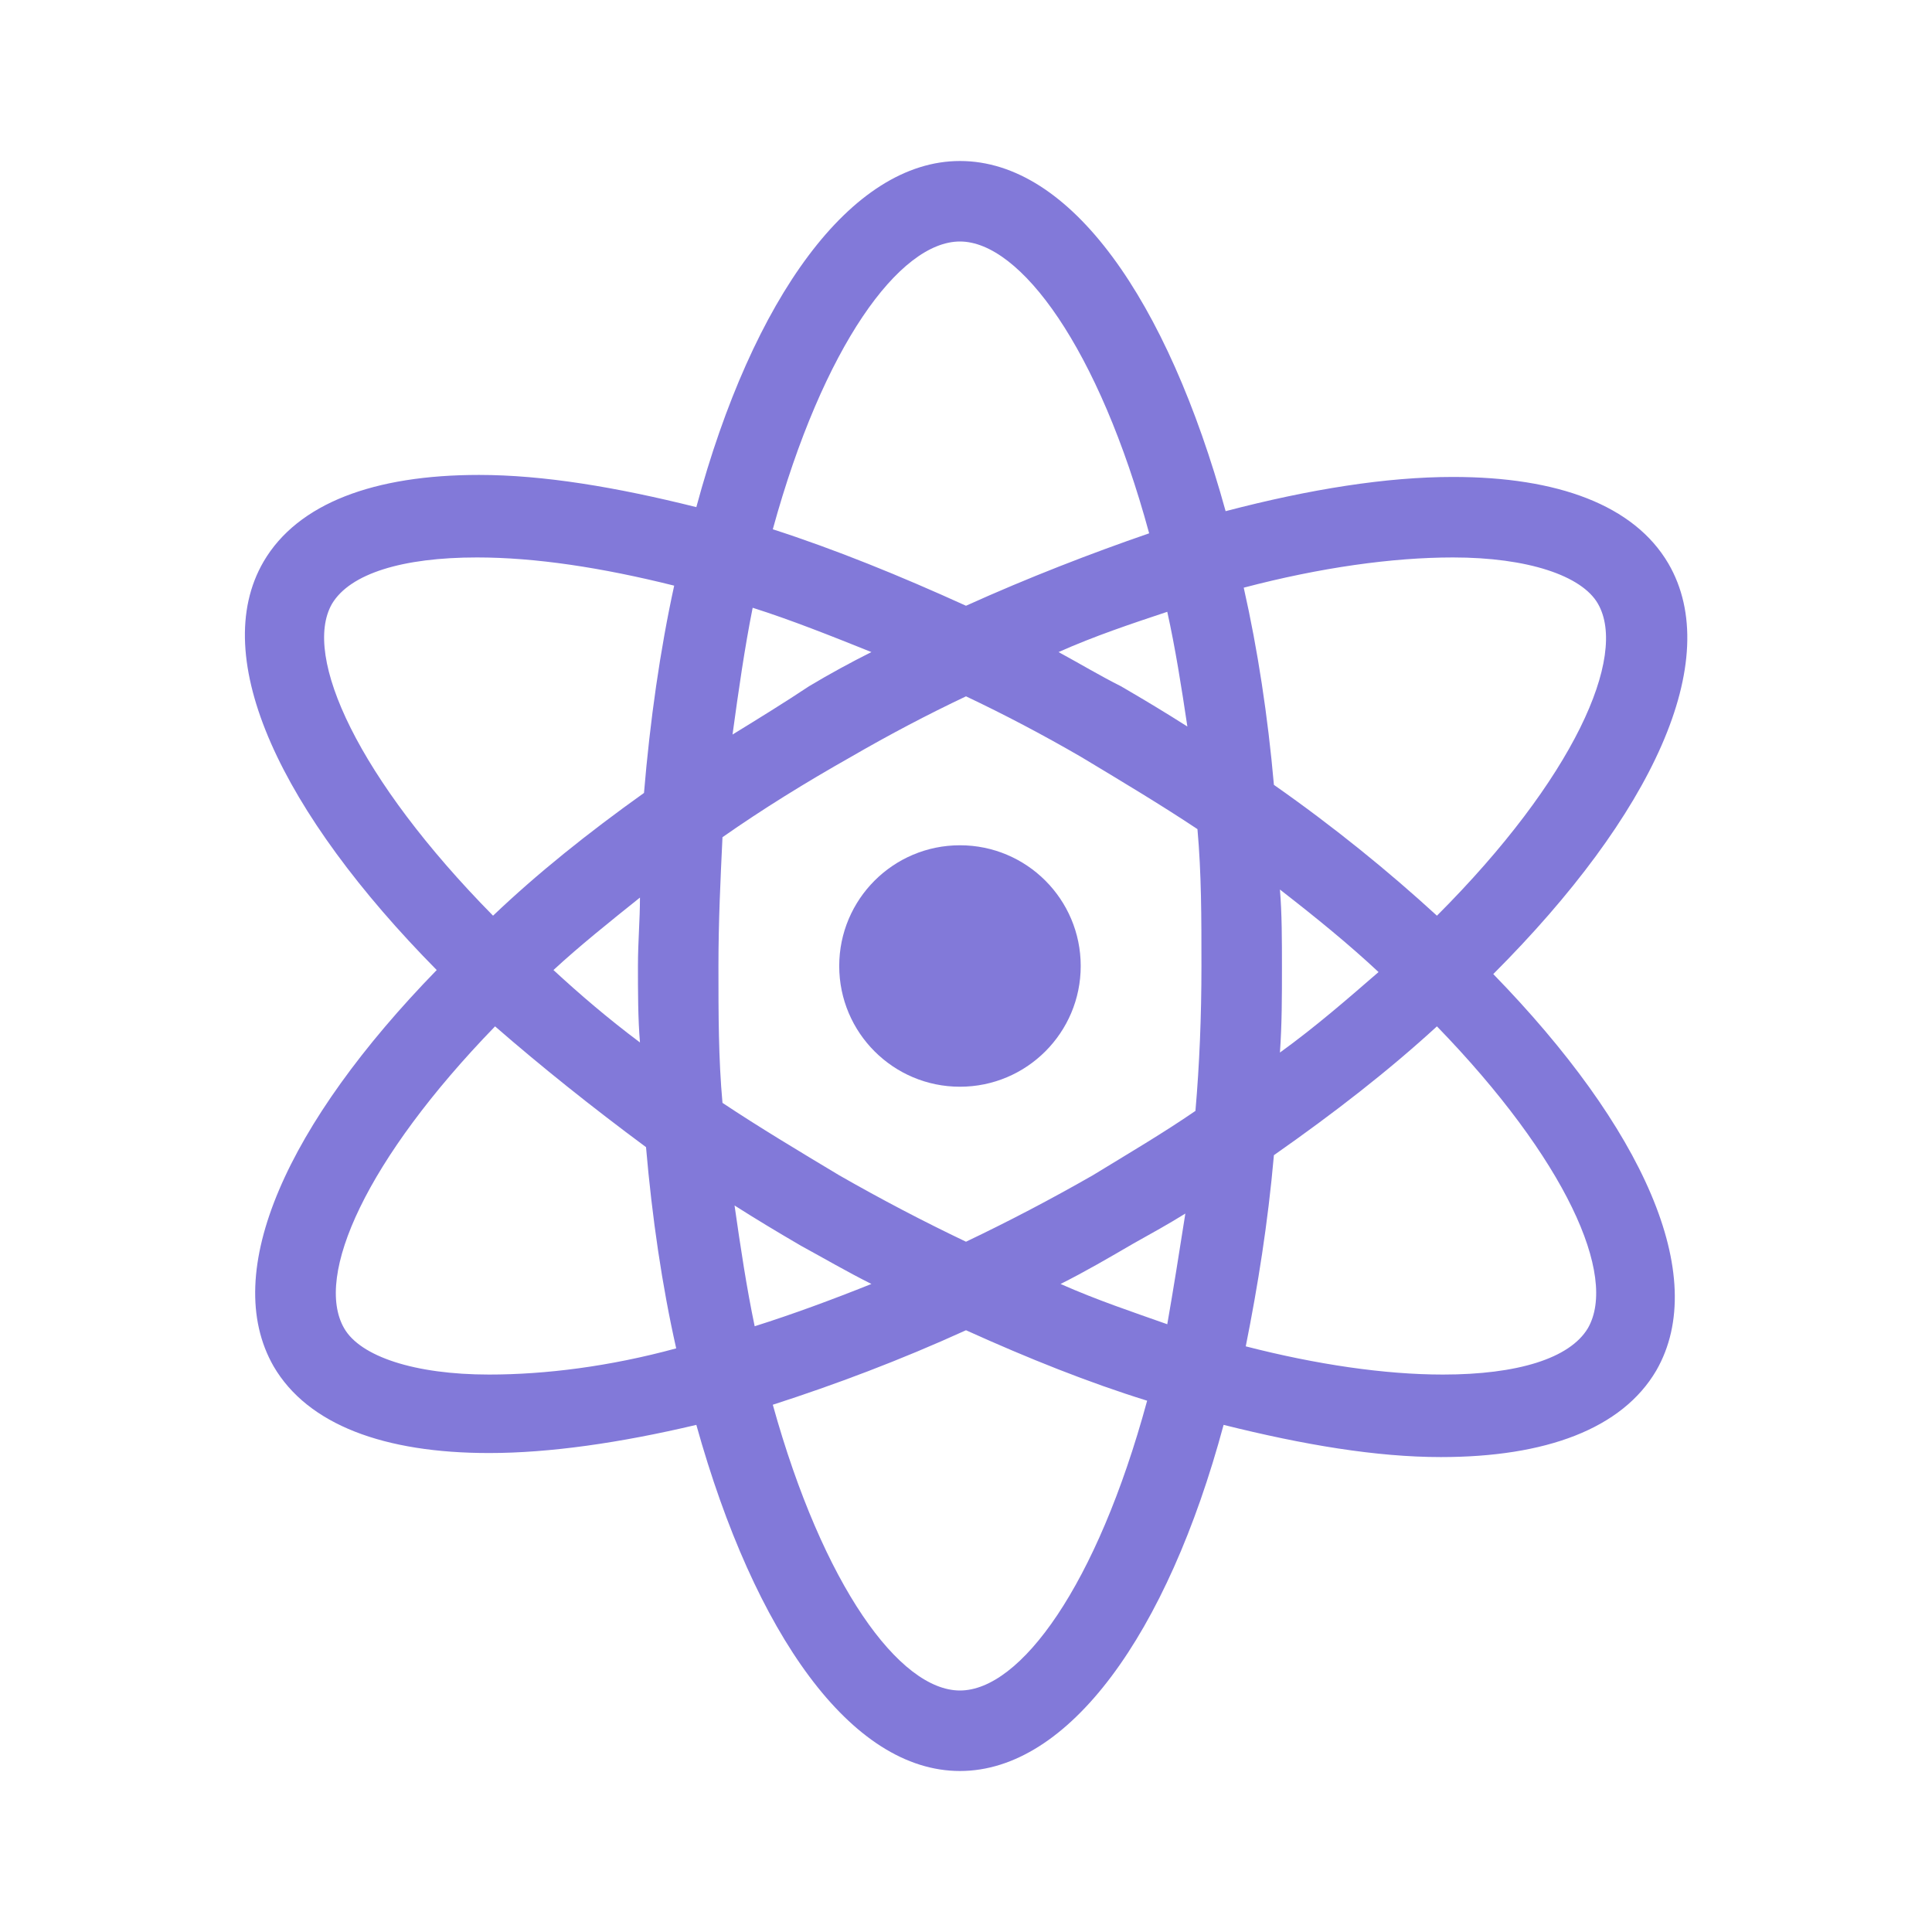 <svg width="45" height="45" xmlns="http://www.w3.org/2000/svg" xmlns:xlink="http://www.w3.org/1999/xlink" xml:space="preserve" overflow="hidden"><g transform="translate(-465 -87)"><path d="M490.172 109.5C490.172 111.053 488.913 112.312 487.359 112.312 485.806 112.312 484.547 111.053 484.547 109.5 484.547 107.947 485.806 106.688 487.359 106.688 488.913 106.688 490.172 107.947 490.172 109.5Z" fill="#8279D9"/><path d="M503.859 100.125C503.062 98.766 501.281 98.109 498.844 98.109 497.297 98.109 495.516 98.391 493.547 98.906 492.188 93.984 489.938 90.75 487.359 90.75 484.828 90.75 482.531 93.938 481.219 98.812 479.344 98.344 477.656 98.062 476.156 98.062 473.719 98.062 471.938 98.719 471.141 100.078 469.828 102.328 471.562 105.938 475.172 109.594 471.703 113.156 470.109 116.625 471.375 118.828 472.172 120.188 473.953 120.844 476.391 120.844 477.797 120.844 479.438 120.609 481.219 120.188 482.578 125.062 484.828 128.25 487.359 128.25 489.891 128.25 492.188 125.062 493.5 120.188 495.375 120.656 497.062 120.938 498.562 120.938 501 120.938 502.781 120.281 503.578 118.922 504.844 116.719 503.25 113.25 499.781 109.688 503.484 105.984 505.172 102.375 503.859 100.125ZM498.844 99.984C500.578 99.984 501.844 100.406 502.219 101.062 502.922 102.281 501.656 105.141 498.469 108.328 497.344 107.297 496.078 106.266 494.672 105.281 494.531 103.688 494.297 102.141 493.969 100.688 495.75 100.219 497.438 99.984 498.844 99.984ZM490.453 114.375C489.469 114.938 488.484 115.453 487.5 115.922 486.516 115.453 485.531 114.938 484.547 114.375 483.609 113.812 482.672 113.25 481.828 112.688 481.734 111.656 481.734 110.625 481.734 109.5 481.734 108.469 481.781 107.484 481.828 106.5 482.766 105.844 483.75 105.234 484.828 104.625 485.719 104.109 486.609 103.641 487.5 103.219 488.391 103.641 489.281 104.109 490.172 104.625 491.109 105.188 492.047 105.75 492.891 106.312 492.984 107.344 492.984 108.375 492.984 109.5 492.984 110.672 492.938 111.797 492.844 112.875 492.094 113.391 491.297 113.859 490.453 114.375ZM492.609 115.266C492.469 116.156 492.328 117.047 492.188 117.844 491.391 117.562 490.547 117.281 489.703 116.906 490.266 116.625 490.828 116.297 491.391 115.969 491.812 115.734 492.234 115.5 492.609 115.266ZM485.297 116.906C484.359 117.281 483.469 117.609 482.578 117.891 482.391 117 482.25 116.062 482.109 115.078 482.625 115.406 483.094 115.688 483.656 116.016 484.172 116.297 484.734 116.625 485.297 116.906ZM479.906 111.281C479.156 110.719 478.5 110.156 477.891 109.594 478.5 109.031 479.203 108.469 479.906 107.906 479.906 108.422 479.859 108.938 479.859 109.5 479.859 110.109 479.859 110.719 479.906 111.281ZM482.062 104.109C482.203 103.078 482.344 102.094 482.531 101.156 483.422 101.438 484.359 101.812 485.297 102.188 484.828 102.422 484.312 102.703 483.844 102.984 483.281 103.359 482.672 103.734 482.062 104.109ZM489.656 102.188C490.5 101.812 491.344 101.531 492.188 101.25 492.375 102.094 492.516 102.984 492.656 103.922 492.141 103.594 491.672 103.312 491.109 102.984 490.641 102.75 490.172 102.469 489.656 102.188ZM494.812 107.719C495.656 108.375 496.406 108.984 497.109 109.641 496.406 110.25 495.656 110.906 494.812 111.516 494.859 110.859 494.859 110.203 494.859 109.547 494.859 108.891 494.859 108.281 494.812 107.719ZM487.359 92.625C488.766 92.625 490.594 95.109 491.766 99.422 490.406 99.891 488.953 100.453 487.5 101.109 485.953 100.406 484.453 99.797 483 99.328 484.172 95.062 485.953 92.625 487.359 92.625ZM472.734 101.062C473.156 100.359 474.375 99.984 476.109 99.984 477.469 99.984 479.016 100.219 480.703 100.641 480.375 102.141 480.141 103.781 480 105.469 478.688 106.406 477.516 107.344 476.484 108.328 473.344 105.141 472.031 102.281 472.734 101.062ZM476.391 119.016C474.656 119.016 473.391 118.594 473.016 117.938 472.312 116.719 473.531 114 476.531 110.906 477.609 111.844 478.781 112.781 480.047 113.719 480.188 115.359 480.422 116.953 480.75 118.406 479.203 118.828 477.703 119.016 476.391 119.016ZM487.359 126.375C485.953 126.375 484.172 123.938 483 119.719 484.453 119.25 485.953 118.688 487.5 117.984 488.953 118.641 490.359 119.203 491.719 119.625 490.547 123.938 488.766 126.375 487.359 126.375ZM501.984 117.938C501.562 118.641 500.344 119.016 498.609 119.016 497.25 119.016 495.656 118.781 494.016 118.359 494.297 116.953 494.531 115.5 494.672 113.906 496.078 112.922 497.344 111.938 498.469 110.906 501.469 114 502.688 116.719 501.984 117.938Z" fill="#8279D9"/></g></svg>
